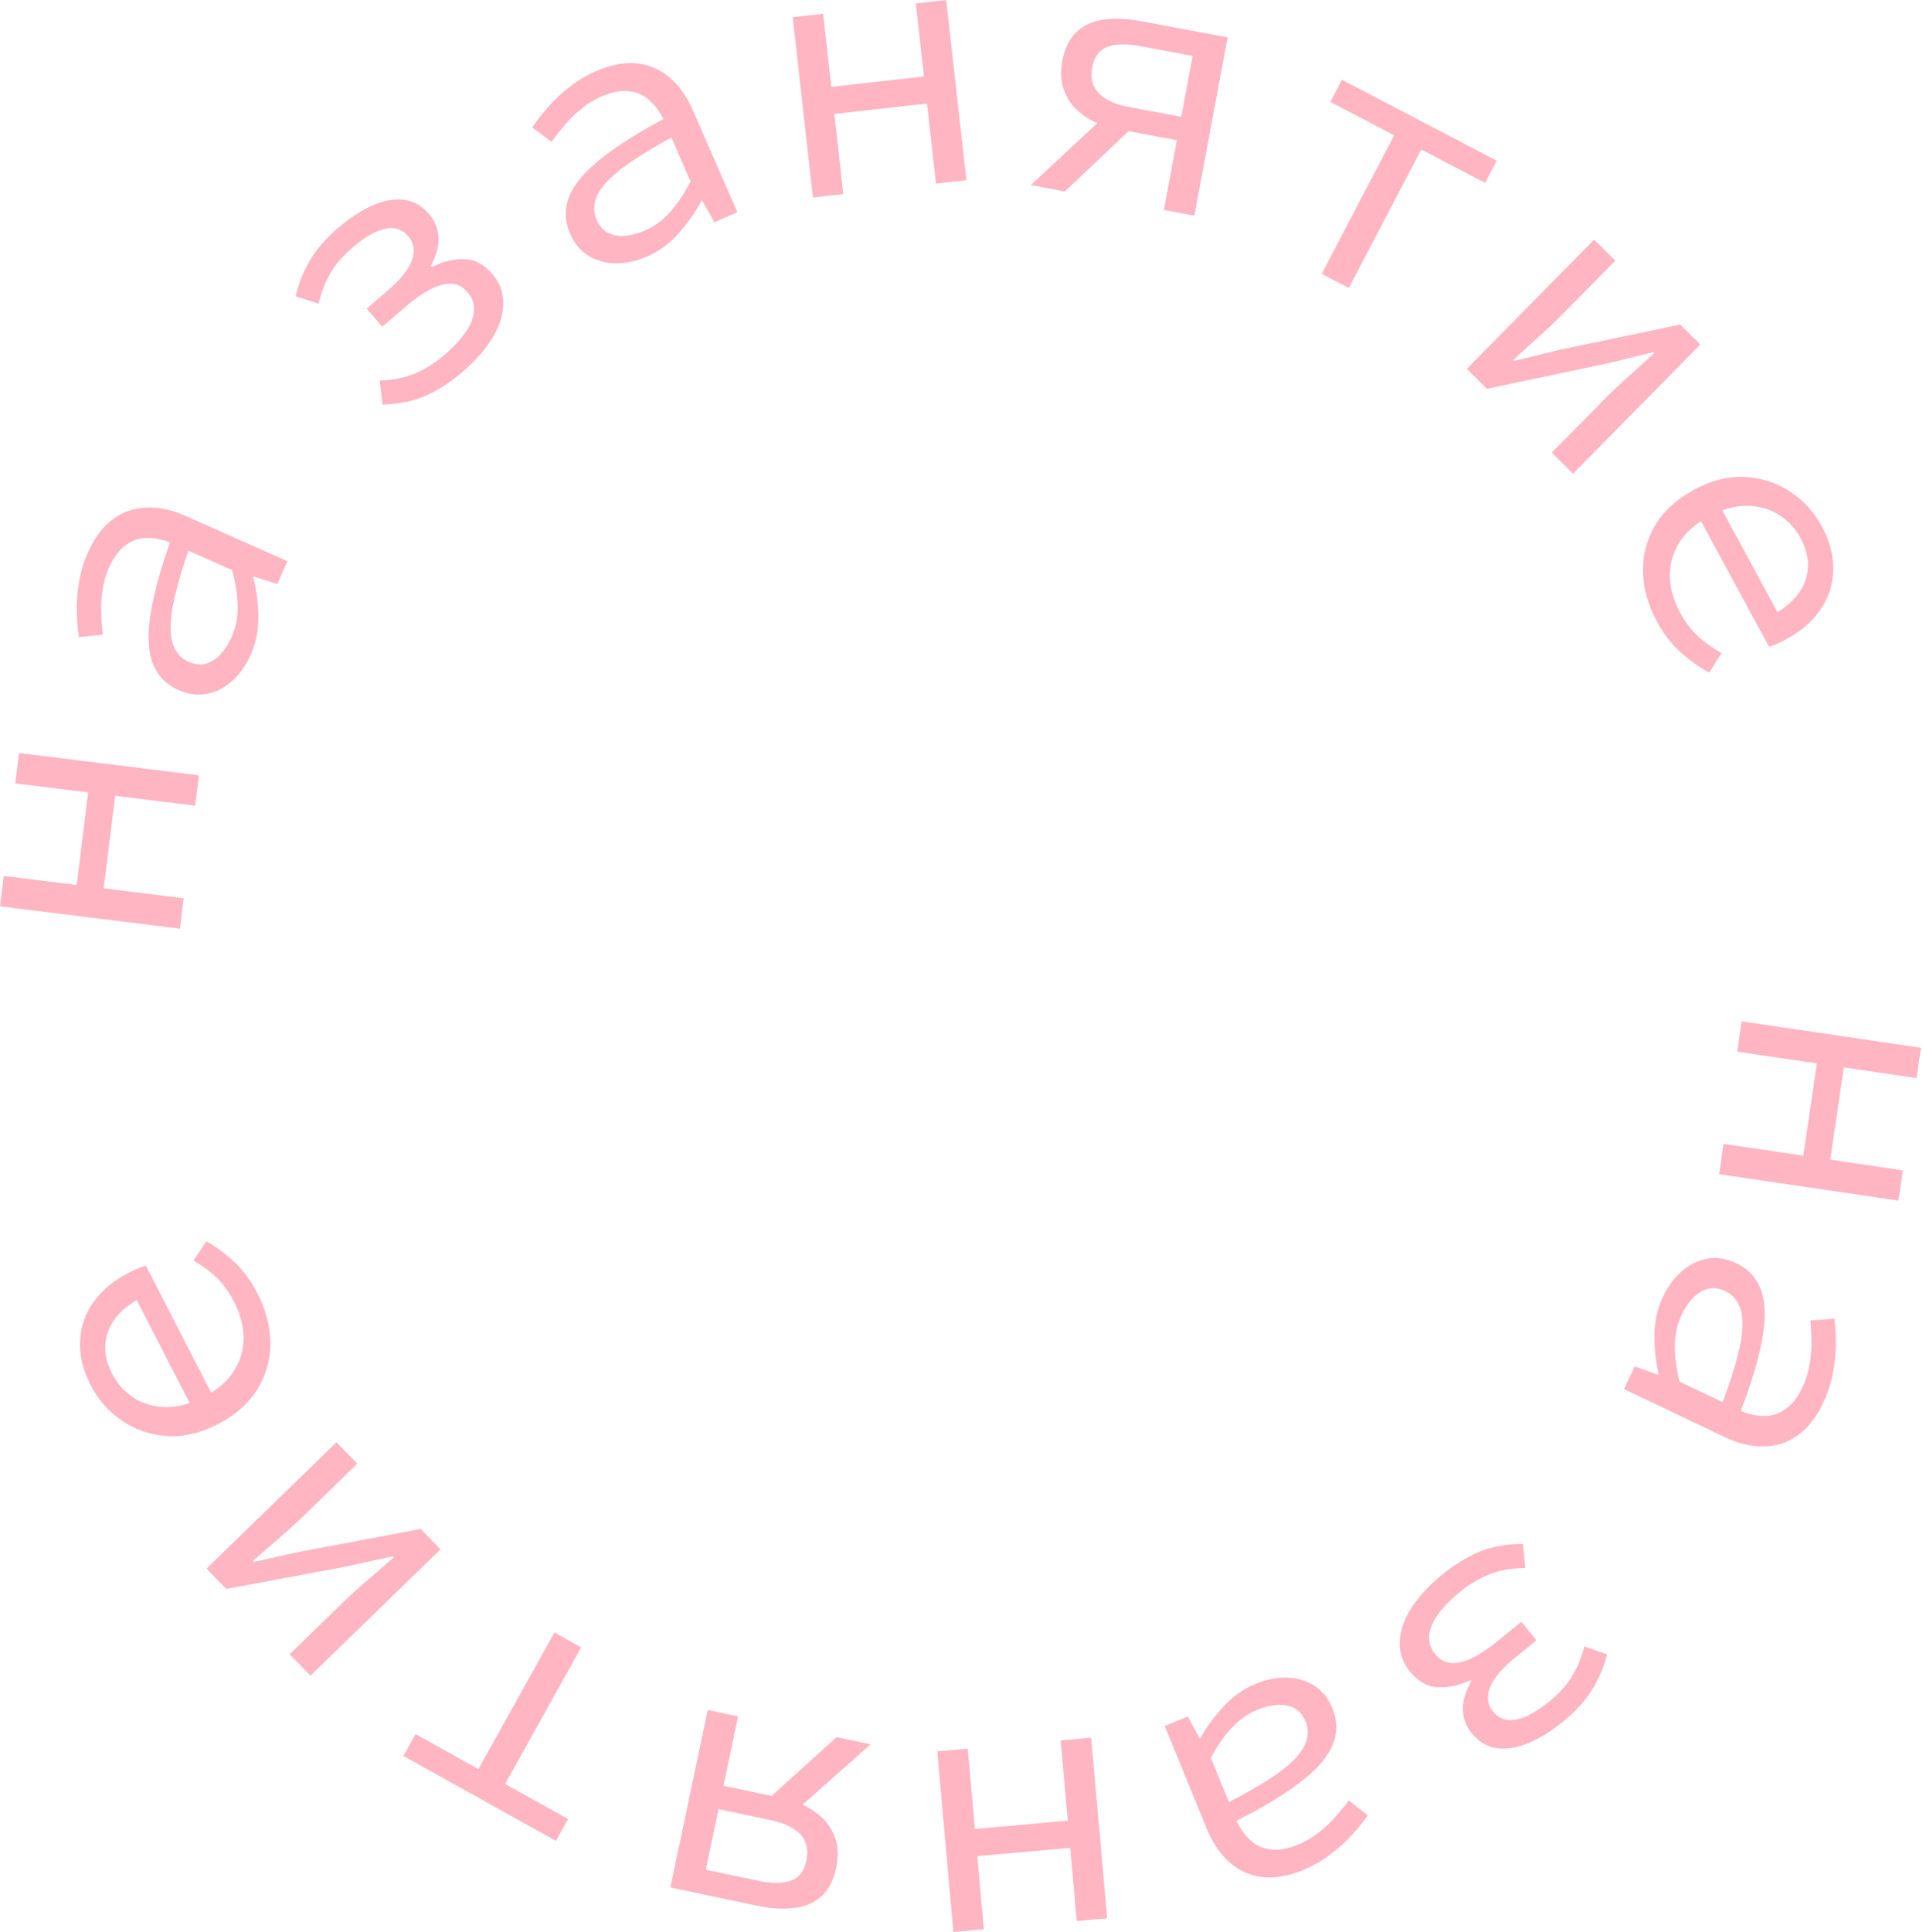 <?xml version="1.0" encoding="UTF-8"?> <svg xmlns="http://www.w3.org/2000/svg" width="227" height="228" viewBox="0 0 227 228" fill="none"> <path d="M205.593 120.534L226.764 123.654L226.238 127.227L217.656 125.962L216.05 136.852L224.632 138.117L224.106 141.689L202.934 138.569L203.461 134.996L212.87 136.383L214.476 125.493L205.066 124.106L205.593 120.534Z" fill="#FFB5C2"></path> <path d="M196.319 153.004C196.888 151.812 197.624 150.813 198.528 150.008C199.458 149.216 200.473 148.724 201.573 148.533C202.672 148.341 203.791 148.517 204.931 149.06C207.104 150.096 208.229 151.966 208.306 154.669C208.409 157.385 207.473 161.329 205.495 166.5C206.382 166.891 207.279 167.09 208.185 167.1C209.079 167.135 209.914 166.883 210.692 166.343C211.496 165.816 212.195 164.93 212.789 163.685C213.18 162.863 213.453 161.985 213.606 161.05C213.773 160.154 213.848 159.246 213.83 158.327C213.827 157.448 213.785 156.615 213.705 155.828L216.537 155.618C216.658 156.456 216.715 157.426 216.71 158.529C216.718 159.671 216.602 160.836 216.362 162.022C216.148 163.221 215.77 164.39 215.226 165.529C214.38 167.305 213.354 168.604 212.148 169.428C210.93 170.278 209.592 170.697 208.134 170.685C206.691 170.712 205.16 170.341 203.544 169.57L191.699 163.924L192.969 161.26L195.725 162.233L195.781 162.114C195.439 160.649 195.279 159.11 195.301 157.494C195.323 155.879 195.662 154.382 196.319 153.004ZM198.526 155.129C197.995 156.242 197.723 157.462 197.708 158.788C197.694 160.115 197.878 161.536 198.261 163.052L203.349 165.477C204.424 162.608 205.129 160.277 205.463 158.485C205.784 156.719 205.771 155.347 205.425 154.369C205.092 153.43 204.501 152.758 203.653 152.354C202.938 152.013 202.247 151.927 201.581 152.098C200.941 152.28 200.363 152.639 199.848 153.174C199.32 153.735 198.879 154.387 198.526 155.129Z" fill="#FFB5C2"></path> <path d="M170.307 185.773C171.65 184.679 173.075 183.802 174.582 183.143C176.085 182.524 177.817 182.211 179.779 182.203L180.052 185.047C178.466 185.052 177.042 185.303 175.781 185.8C174.539 186.32 173.405 186.997 172.381 187.832C170.651 189.241 169.524 190.576 168.999 191.837C168.492 193.12 168.628 194.24 169.407 195.196C170.167 196.129 171.167 196.45 172.407 196.16C173.624 195.888 175.063 195.075 176.725 193.721L179.592 191.385L181.372 193.57L178.914 195.573C177.321 196.87 176.314 198.051 175.892 199.113C175.466 200.218 175.587 201.179 176.255 201.999C176.941 202.841 177.837 203.151 178.945 202.931C180.071 202.733 181.385 202.022 182.887 200.798C184.071 199.834 184.965 198.841 185.571 197.817C186.194 196.817 186.679 195.646 187.025 194.304L189.715 195.236C189.334 196.72 188.743 198.11 187.943 199.406C187.121 200.72 185.981 201.97 184.524 203.156C183.113 204.306 181.743 205.157 180.414 205.71C179.084 206.263 177.844 206.459 176.692 206.3C175.539 206.14 174.546 205.549 173.712 204.524C173.044 203.705 172.701 202.773 172.683 201.728C172.66 200.724 172.992 199.621 173.678 198.418L173.567 198.281C172.188 198.912 170.898 199.188 169.696 199.106C168.49 199.067 167.395 198.444 166.413 197.237C165.56 196.19 165.169 195.013 165.24 193.706C165.288 192.417 165.746 191.097 166.615 189.746C167.483 188.395 168.714 187.071 170.307 185.773Z" fill="#FFB5C2"></path> <path d="M148.246 198.704C149.468 198.203 150.684 197.959 151.895 197.97C153.116 198.009 154.198 198.327 155.141 198.924C156.083 199.521 156.794 200.404 157.273 201.572C158.186 203.799 157.762 205.94 156.002 207.993C154.253 210.074 150.909 212.365 145.97 214.865C146.364 215.75 146.894 216.501 147.559 217.117C148.196 217.744 148.984 218.118 149.923 218.241C150.873 218.391 151.986 218.205 153.263 217.682C154.105 217.337 154.897 216.869 155.639 216.28C156.364 215.729 157.03 215.107 157.634 214.415C158.223 213.761 158.752 213.116 159.221 212.48L161.46 214.227C160.986 214.929 160.376 215.687 159.631 216.5C158.869 217.351 158.001 218.135 157.026 218.852C156.062 219.596 154.996 220.207 153.828 220.686C152.008 221.432 150.375 221.705 148.928 221.504C147.455 221.315 146.183 220.726 145.111 219.737C144.024 218.787 143.141 217.484 142.462 215.827L137.486 203.685L140.216 202.566L141.603 205.138L141.725 205.088C142.455 203.774 143.372 202.526 144.474 201.344C145.576 200.163 146.833 199.283 148.246 198.704ZM148.451 201.761C147.31 202.228 146.289 202.948 145.387 203.921C144.485 204.893 143.666 206.069 142.931 207.449L145.068 212.665C147.793 211.262 149.881 210.01 151.333 208.908C152.757 207.816 153.67 206.792 154.071 205.835C154.455 204.915 154.47 204.021 154.113 203.152C153.813 202.419 153.359 201.891 152.751 201.569C152.154 201.274 151.485 201.152 150.744 201.202C149.976 201.263 149.212 201.449 148.451 201.761Z" fill="#FFB5C2"></path> <path d="M128.801 205.069L130.697 226.385L127.1 226.705L126.332 218.064L115.367 219.04L116.135 227.68L112.539 228L110.643 206.684L114.239 206.364L115.082 215.838L126.047 214.863L125.204 205.389L128.801 205.069Z" fill="#FFB5C2"></path> <path d="M87.123 202.553L85.399 210.74L92.336 212.201C93.313 212.407 94.236 212.721 95.107 213.145C95.972 213.597 96.723 214.16 97.361 214.834C97.993 215.537 98.437 216.351 98.692 217.275C98.948 218.198 98.954 219.235 98.713 220.384C98.386 221.935 97.784 223.083 96.907 223.829C96.024 224.603 94.94 225.049 93.655 225.169C92.364 225.317 90.971 225.233 89.478 224.919L79.136 222.741L83.547 201.8L87.123 202.553ZM90.98 214.795L84.818 213.498L83.312 220.65L89.473 221.948C91.053 222.281 92.343 222.282 93.342 221.953C94.313 221.617 94.931 220.817 95.198 219.554C95.458 218.318 95.223 217.294 94.495 216.481C93.731 215.69 92.559 215.128 90.98 214.795ZM102.764 205.847L93.186 214.36L90.363 212.595L98.757 205.003L102.764 205.847Z" fill="#FFB5C2"></path> <path d="M68.604 194.408L59.633 210.53L67.059 214.663L65.624 217.241L47.617 207.22L49.051 204.642L56.477 208.775L65.449 192.653L68.604 194.408Z" fill="#FFB5C2"></path> <path d="M51.998 182.839L36.648 197.75L34.193 195.223L40.574 189.026C41.395 188.228 42.331 187.38 43.382 186.482C44.412 185.604 45.442 184.706 46.473 183.786L46.35 183.66C45.579 183.836 44.705 184.031 43.726 184.245C42.706 184.458 41.831 184.653 41.102 184.829L26.707 187.516L24.375 185.116L39.726 170.205L42.18 172.732L35.8 178.929C34.979 179.727 34.043 180.575 32.992 181.473C31.941 182.371 30.9 183.28 29.869 184.199L29.992 184.325C30.721 184.149 31.596 183.954 32.616 183.741C33.616 183.506 34.491 183.311 35.24 183.156L49.666 180.439L51.998 182.839Z" fill="#FFB5C2"></path> <path d="M30.415 152.683C31.394 154.589 31.894 156.527 31.916 158.496C31.924 160.439 31.418 162.25 30.399 163.928C29.354 165.62 27.774 167.009 25.659 168.096C23.596 169.155 21.586 169.61 19.628 169.461C17.67 169.311 15.924 168.707 14.389 167.647C12.815 166.574 11.592 165.189 10.72 163.492C9.782 161.664 9.362 159.916 9.462 158.248C9.523 156.566 10.044 155.044 11.027 153.681C11.997 152.292 13.383 151.135 15.184 150.21C15.55 150.022 15.909 149.854 16.262 149.706C16.615 149.557 16.935 149.442 17.223 149.36L25.492 165.458L22.985 166.746L15.702 152.567L17.026 152.927C14.78 154.08 13.364 155.468 12.778 157.089C12.178 158.684 12.328 160.356 13.226 162.106C13.83 163.281 14.68 164.23 15.778 164.954C16.862 165.651 18.107 166.018 19.512 166.055C20.917 166.092 22.416 165.702 24.009 164.884C25.654 164.039 26.857 163.008 27.619 161.792C28.38 160.576 28.76 159.259 28.757 157.841C28.729 156.436 28.353 155.029 27.628 153.619C27.038 152.47 26.352 151.519 25.569 150.766C24.747 150.001 23.84 149.328 22.849 148.748L24.36 146.486C25.47 147.104 26.562 147.913 27.636 148.912C28.697 149.885 29.623 151.142 30.415 152.683Z" fill="#FFB5C2"></path> <path d="M21.238 109.589L0 106.956L0.444 103.373L9.053 104.44L10.407 93.515L1.798 92.448L2.243 88.865L23.48 91.497L23.036 95.081L13.597 93.911L12.243 104.836L21.682 106.005L21.238 109.589Z" fill="#FFB5C2"></path> <path d="M29.593 77.27C29.056 78.477 28.346 79.494 27.463 80.322C26.554 81.138 25.552 81.657 24.458 81.876C23.364 82.096 22.241 81.95 21.087 81.436C18.888 80.457 17.715 78.618 17.567 75.917C17.393 73.205 18.227 69.238 20.069 64.017C19.172 63.65 18.271 63.474 17.364 63.488C16.47 63.476 15.642 63.749 14.878 64.309C14.088 64.857 13.412 65.761 12.851 67.022C12.481 67.853 12.232 68.738 12.103 69.677C11.96 70.577 11.908 71.486 11.95 72.404C11.976 73.284 12.04 74.115 12.14 74.899L9.315 75.184C9.172 74.349 9.089 73.38 9.066 72.278C9.028 71.136 9.113 69.969 9.323 68.777C9.505 67.573 9.853 66.394 10.367 65.241C11.166 63.444 12.158 62.118 13.342 61.264C14.538 60.382 15.864 59.928 17.322 59.902C18.764 59.838 20.304 60.169 21.94 60.898L33.928 66.234L32.728 68.929L29.948 68.029L29.894 68.149C30.274 69.604 30.475 71.139 30.495 72.755C30.515 74.37 30.214 75.875 29.593 77.27ZM27.332 75.203C27.834 74.077 28.074 72.85 28.054 71.524C28.034 70.198 27.813 68.782 27.39 67.276L22.241 64.984C21.241 67.881 20.598 70.229 20.31 72.029C20.035 73.802 20.084 75.174 20.456 76.142C20.813 77.073 21.42 77.729 22.279 78.111C23.003 78.433 23.696 78.501 24.357 78.313C24.992 78.114 25.56 77.74 26.061 77.192C26.574 76.617 26.998 75.954 27.332 75.203Z" fill="#FFB5C2"></path> <path d="M54.545 43.935C53.23 45.063 51.828 45.976 50.338 46.674C48.852 47.33 47.128 47.688 45.166 47.746L44.821 44.909C46.407 44.864 47.824 44.577 49.071 44.047C50.3 43.496 51.416 42.79 52.419 41.93C54.112 40.477 55.205 39.114 55.698 37.84C56.172 36.544 56.007 35.428 55.205 34.493C54.421 33.579 53.413 33.283 52.181 33.605C50.971 33.909 49.553 34.758 47.926 36.153L45.119 38.562L43.284 36.423L45.691 34.358C47.25 33.02 48.227 31.815 48.621 30.741C49.019 29.627 48.874 28.669 48.185 27.866C47.478 27.042 46.574 26.754 45.472 27.003C44.352 27.23 43.056 27.974 41.586 29.235C40.427 30.229 39.558 31.245 38.979 32.284C38.381 33.3 37.926 34.483 37.615 35.833L34.901 34.97C35.245 33.476 35.8 32.072 36.566 30.756C37.356 29.422 38.463 28.143 39.889 26.92C41.27 25.735 42.618 24.849 43.933 24.262C45.248 23.676 46.483 23.448 47.639 23.578C48.795 23.708 49.803 24.274 50.663 25.277C51.351 26.079 51.718 27.002 51.763 28.046C51.811 29.049 51.508 30.161 50.852 31.381L50.967 31.514C52.329 30.848 53.612 30.54 54.816 30.591C56.023 30.6 57.133 31.195 58.146 32.376C59.025 33.4 59.446 34.567 59.408 35.876C59.393 37.165 58.968 38.496 58.135 39.869C57.301 41.242 56.104 42.597 54.545 43.935Z" fill="#FFB5C2"></path> <path d="M76.394 30.267C75.183 30.795 73.972 31.067 72.762 31.082C71.54 31.071 70.451 30.777 69.496 30.201C68.54 29.625 67.809 28.759 67.305 27.602C66.342 25.395 66.718 23.246 68.431 21.153C70.133 19.034 73.425 16.669 78.307 14.059C77.893 13.183 77.347 12.444 76.668 11.843C76.017 11.231 75.22 10.874 74.279 10.772C73.326 10.643 72.217 10.854 70.953 11.406C70.119 11.77 69.337 12.255 68.609 12.861C67.895 13.428 67.244 14.065 66.655 14.77C66.081 15.437 65.567 16.093 65.113 16.74L62.835 15.043C63.293 14.331 63.886 13.56 64.613 12.731C65.355 11.862 66.205 11.059 67.164 10.32C68.112 9.555 69.164 8.92 70.321 8.415C72.123 7.629 73.75 7.319 75.2 7.487C76.678 7.644 77.963 8.204 79.056 9.168C80.165 10.094 81.077 11.377 81.793 13.019L87.04 25.046L84.335 26.226L82.891 23.685L82.77 23.738C82.069 25.069 81.181 26.337 80.106 27.542C79.03 28.748 77.793 29.656 76.394 30.267ZM76.12 27.215C77.25 26.722 78.255 25.98 79.135 24.987C80.015 23.995 80.807 22.8 81.511 21.404L79.258 16.238C76.565 17.701 74.506 19 73.079 20.135C71.679 21.258 70.79 22.302 70.411 23.268C70.046 24.196 70.052 25.09 70.428 25.951C70.745 26.678 71.211 27.195 71.826 27.503C72.429 27.785 73.1 27.892 73.84 27.826C74.606 27.747 75.366 27.544 76.12 27.215Z" fill="#FFB5C2"></path> <path d="M95.963 23.3L93.576 2.034L97.164 1.631L98.132 10.251L109.072 9.023L108.104 0.403L111.692 -5.03402e-06L114.079 21.267L110.491 21.669L109.43 12.218L98.49 13.446L99.552 22.897L95.963 23.3Z" fill="#FFB5C2"></path> <path d="M137.393 24.777L138.929 16.552L131.96 15.251C130.979 15.068 130.048 14.774 129.168 14.371C128.293 13.939 127.529 13.393 126.876 12.733C126.228 12.045 125.766 11.242 125.489 10.324C125.213 9.407 125.182 8.371 125.398 7.216C125.689 5.658 126.264 4.496 127.124 3.731C127.989 2.937 129.062 2.466 130.344 2.317C131.632 2.139 133.026 2.191 134.526 2.471L144.915 4.411L140.986 25.448L137.393 24.777ZM133.257 12.626L139.446 13.782L140.788 6.597L134.599 5.441C133.012 5.144 131.722 5.172 130.731 5.525C129.768 5.883 129.168 6.696 128.931 7.966C128.699 9.207 128.957 10.225 129.704 11.022C130.485 11.795 131.67 12.33 133.257 12.626ZM121.681 21.842L131.061 13.112L133.924 14.811L125.706 22.594L121.681 21.842Z" fill="#FFB5C2"></path> <path d="M156.024 32.317L164.575 15.968L157.045 12.029L158.412 9.415L176.673 18.966L175.305 21.581L167.775 17.642L159.223 33.99L156.024 32.317Z" fill="#FFB5C2"></path> <path d="M173.149 43.531L188.171 28.29L190.68 30.762L184.436 37.097C183.632 37.913 182.715 38.781 181.684 39.702C180.673 40.602 179.663 41.522 178.652 42.464L178.778 42.587C179.545 42.395 180.415 42.181 181.389 41.946C182.404 41.71 183.274 41.496 184 41.304L198.332 38.304L200.715 40.653L185.694 55.895L183.185 53.422L189.428 47.087C190.232 46.272 191.149 45.404 192.181 44.483C193.212 43.562 194.233 42.631 195.243 41.689L195.117 41.566C194.392 41.758 193.522 41.972 192.507 42.208C191.512 42.464 190.642 42.678 189.896 42.849L175.532 45.88L173.149 43.531Z" fill="#FFB5C2"></path> <path d="M195.572 73.306C194.551 71.422 194.008 69.496 193.943 67.528C193.892 65.585 194.357 63.764 195.338 62.063C196.346 60.349 197.895 58.925 199.985 57.792C202.024 56.687 204.024 56.187 205.984 56.293C207.945 56.399 209.704 56.965 211.262 57.99C212.859 59.027 214.112 60.385 215.022 62.062C216.001 63.869 216.459 65.607 216.396 67.278C216.373 68.96 215.885 70.493 214.933 71.877C213.994 73.288 212.634 74.475 210.854 75.441C210.492 75.637 210.137 75.813 209.788 75.969C209.438 76.125 209.12 76.247 208.834 76.335L200.21 60.424L202.688 59.081L210.284 73.095L208.953 72.765C211.172 71.562 212.557 70.143 213.107 68.51C213.671 66.901 213.485 65.233 212.547 63.504C211.918 62.342 211.047 61.412 209.933 60.714C208.834 60.041 207.581 59.701 206.176 59.695C204.77 59.689 203.28 60.113 201.706 60.966C200.08 61.847 198.9 62.904 198.165 64.137C197.431 65.37 197.081 66.695 197.115 68.112C197.174 69.516 197.582 70.915 198.337 72.308C198.953 73.444 199.66 74.379 200.459 75.115C201.299 75.862 202.22 76.514 203.223 77.072L201.763 79.367C200.64 78.773 199.53 77.989 198.434 77.014C197.351 76.065 196.398 74.829 195.572 73.306Z" fill="#FFB5C2"></path> </svg> 